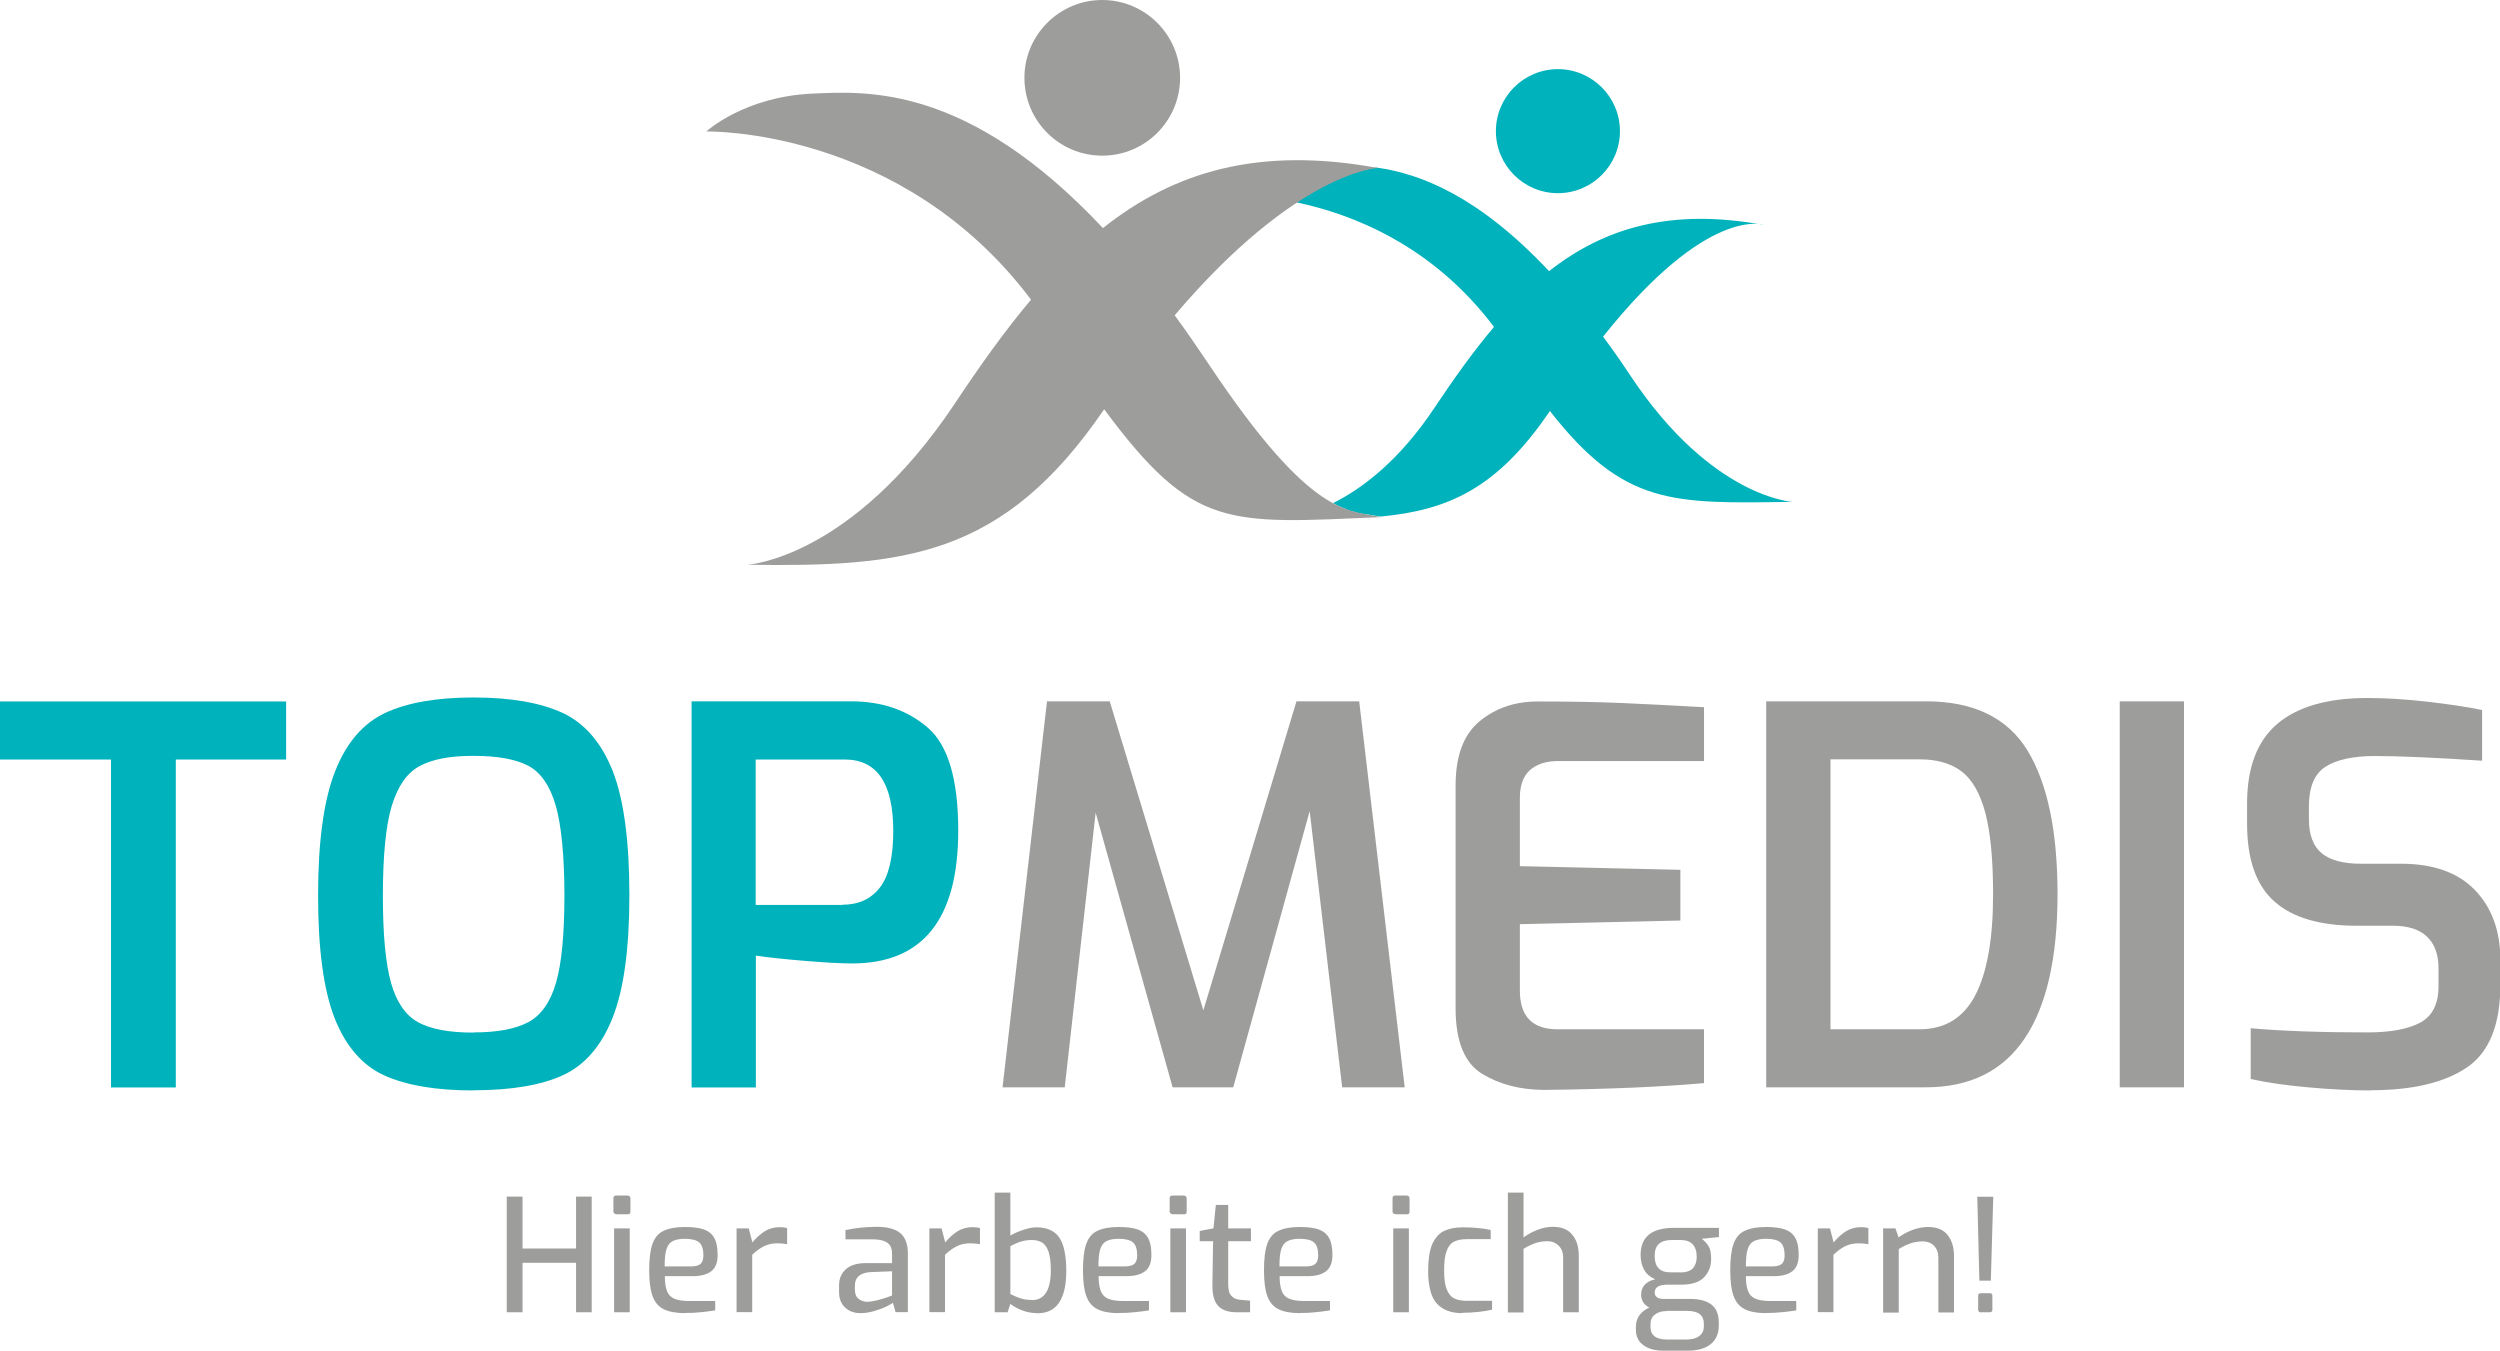 <?xml version="1.0" encoding="UTF-8"?>
<svg id="Ebene_2" data-name="Ebene 2" xmlns="http://www.w3.org/2000/svg" viewBox="0 0 143.91 77.76">
  <defs>
    <style>
      .cls-1 {
        fill: #00b2bb;
      }

      .cls-1, .cls-2 {
        fill-rule: evenodd;
      }

      .cls-2 {
        fill: #9d9d9c;
      }
    </style>
  </defs>
  <g>
    <g>
      <path class="cls-1" d="M6.38,43.72H0v-3.34h16.47v3.34h-6.35v18.88h-3.73v-18.88h0ZM27.25,62.77c-2.15,0-3.85-.29-5.12-.86-1.26-.57-2.22-1.67-2.86-3.28-.64-1.62-.96-3.98-.96-7.09s.33-5.49.98-7.14c.65-1.65,1.61-2.76,2.88-3.36,1.26-.59,2.96-.89,5.09-.89s3.86.3,5.13.89c1.27.59,2.23,1.71,2.88,3.34.64,1.64.96,4.02.96,7.15s-.33,5.47-.98,7.09c-.65,1.62-1.61,2.71-2.86,3.28-1.25.57-2.97.86-5.13.86h0ZM27.25,59.43c1.39,0,2.44-.2,3.18-.6.73-.4,1.26-1.16,1.58-2.27.32-1.11.48-2.78.48-5.01s-.17-4.03-.5-5.18c-.33-1.14-.86-1.91-1.58-2.29-.72-.38-1.78-.57-3.16-.57s-2.38.2-3.1.59c-.72.39-1.25,1.15-1.6,2.29-.34,1.13-.51,2.86-.51,5.16s.16,3.92.47,5.03c.31,1.1.83,1.86,1.55,2.26.72.4,1.79.6,3.19.6h0ZM39.8,40.37h9.18c1.79,0,3.26.51,4.43,1.52s1.75,2.99,1.75,5.92c0,5.1-2.04,7.65-6.11,7.65-.62,0-1.54-.05-2.74-.15-1.2-.1-2.14-.2-2.8-.3v7.59h-3.7v-22.22h0ZM48.5,52.08c.92,0,1.64-.33,2.15-.99.51-.66.77-1.75.77-3.25,0-2.75-.93-4.12-2.8-4.12h-5.12v8.37h5Z"/>
      <path class="cls-2" d="M77.26,62.59l-1.87-15.9-4.4,15.9h-3.49l-4.43-15.81-1.78,15.81h-3.58l2.56-22.22h3.61l5.39,17.79,5.36-17.79h3.61l2.62,22.22h-3.61ZM88.94,62.74c-1.41,0-2.61-.31-3.63-.93-1.01-.62-1.52-1.88-1.52-3.76v-12.83c0-1.71.46-2.94,1.38-3.7.92-.76,2.04-1.14,3.34-1.14,1.89,0,3.51.03,4.88.09,1.36.06,2.93.14,4.7.24v3.1h-8.4c-.7,0-1.24.18-1.63.53-.38.35-.57.88-.57,1.58v3.94l9.24.21v2.92l-9.24.21v3.82c0,1.49.72,2.23,2.17,2.23h8.43v3.1c-2.53.22-5.58.35-9.15.39h0ZM101.67,40.37h9.18c2.75,0,4.7.94,5.86,2.83,1.15,1.89,1.73,4.65,1.73,8.28s-.63,6.44-1.9,8.31c-1.26,1.87-3.16,2.8-5.69,2.8h-9.18v-22.22h0ZM110.49,59.25c1.47,0,2.54-.66,3.22-1.97s1.02-3.25,1.02-5.8c0-2.01-.15-3.57-.45-4.7-.3-1.12-.76-1.92-1.37-2.38-.61-.46-1.42-.69-2.42-.69h-5.12v15.54h5.12ZM122.02,40.37h3.7v22.22h-3.7v-22.22h0ZM136.45,62.77c-1.08,0-2.29-.06-3.61-.18-1.32-.12-2.42-.28-3.28-.48v-2.92c1.81.16,4.04.24,6.71.24,1.34,0,2.36-.19,3.06-.57.69-.38,1.04-1.07,1.04-2.08v-1.05c0-.78-.22-1.39-.66-1.81-.44-.42-1.09-.63-1.96-.63h-2.08c-2.11,0-3.69-.46-4.74-1.39-1.05-.92-1.58-2.42-1.58-4.49v-1.14c0-2.09.58-3.62,1.75-4.61,1.16-.98,2.89-1.48,5.18-1.48,1.04,0,2.18.07,3.42.21,1.23.14,2.29.3,3.18.48v2.92c-2.71-.18-4.77-.27-6.17-.27-1.26,0-2.21.21-2.85.62-.63.41-.95,1.17-.95,2.27v.75c0,.9.25,1.56.74,1.96.49.4,1.24.6,2.24.6h2.32c1.87,0,3.29.51,4.26,1.52.97,1.01,1.46,2.35,1.46,4.02v1.42c0,2.31-.64,3.9-1.93,4.77-1.28.87-3.13,1.31-5.54,1.31Z"/>
    </g>
    <path class="cls-2" d="M29.17,68.88h.91v2.99h3.08v-2.99h.9v6.66h-.9v-2.85h-3.08v2.85h-.91v-6.66h0ZM35.48,69.89s-.09-.01-.12-.04c-.03-.03-.05-.06-.05-.11v-.76c0-.11.05-.16.16-.16h.67s.08.02.11.05c.02.03.04.07.04.12v.76c0,.1-.05.15-.14.15h-.67ZM35.35,70.71h.9v4.83h-.9v-4.83h0ZM39.43,75.59c-.52,0-.93-.08-1.23-.23-.3-.15-.51-.4-.64-.76-.13-.36-.19-.85-.19-1.49s.06-1.15.19-1.51c.13-.36.34-.61.64-.75.3-.14.7-.22,1.23-.22.46,0,.82.05,1.09.14.27.1.47.26.6.5.13.23.19.56.19.98s-.12.74-.37.93c-.25.19-.6.28-1.07.28h-1.6c0,.37.05.65.12.85.08.2.21.35.41.44.2.09.48.14.86.14h1.51v.54c-.33.05-.62.09-.88.11-.25.03-.54.04-.86.04h0ZM39.78,72.9c.25,0,.43-.05.54-.14.11-.09.17-.26.17-.49,0-.36-.08-.61-.24-.75-.16-.14-.44-.21-.83-.21-.31,0-.54.05-.71.14-.17.09-.28.25-.35.47-.07.23-.1.55-.1.98h1.53ZM42.4,70.71h.7l.21.81c.23-.28.47-.49.72-.65.25-.15.54-.23.85-.23.16,0,.31.02.43.05v.93c-.19-.03-.37-.05-.54-.05-.3,0-.55.05-.78.16-.22.11-.45.27-.69.5v3.3h-.9v-4.83h0ZM49.53,75.59c-.36,0-.66-.11-.89-.33-.23-.22-.34-.51-.34-.89v-.38c0-.39.13-.69.39-.93.26-.23.65-.35,1.15-.35h1.51v-.51c0-.2-.03-.36-.1-.48-.07-.12-.19-.22-.36-.28-.17-.07-.42-.1-.74-.1h-1.48v-.53c.53-.12,1.13-.18,1.79-.19.61,0,1.07.12,1.36.36.29.24.44.63.44,1.17v3.38h-.71l-.15-.54c-.05.05-.18.12-.38.22-.2.1-.44.18-.7.26-.27.08-.53.12-.78.12h0ZM49.97,74.93c.14,0,.32-.03.52-.08.2-.05.4-.11.57-.17.18-.06.28-.1.29-.11v-1.39l-1.26.05c-.58.04-.88.3-.88.78v.22c0,.25.07.43.22.54.14.11.32.17.53.17h0ZM53.5,70.71h.7l.21.81c.23-.28.47-.49.72-.65.25-.15.54-.23.85-.23.16,0,.31.02.43.05v.93c-.19-.03-.37-.05-.54-.05-.3,0-.55.05-.78.16-.22.11-.45.27-.69.5v3.3h-.9v-4.83h0ZM59.71,75.59c-.55,0-1.07-.18-1.55-.53l-.16.48h-.74v-6.89h.9v2.47c.23-.13.49-.24.76-.33.27-.09.52-.14.74-.14.6,0,1.04.19,1.31.58.27.39.41,1.03.41,1.94,0,.79-.14,1.4-.41,1.81-.27.41-.7.62-1.27.62h0ZM59.4,74.84c.73,0,1.09-.58,1.09-1.73,0-.47-.05-.83-.14-1.08-.09-.25-.22-.42-.37-.51-.16-.09-.35-.14-.58-.14s-.43.03-.63.09c-.2.06-.4.15-.61.27v2.75c.2.1.4.19.59.25.2.06.41.09.65.09h0ZM64.4,75.59c-.52,0-.93-.08-1.23-.23-.3-.15-.51-.4-.64-.76-.13-.36-.19-.85-.19-1.49s.06-1.15.19-1.51c.13-.36.34-.61.64-.75.3-.14.7-.22,1.23-.22.46,0,.82.05,1.09.14.27.1.47.26.6.5.13.23.19.56.19.98s-.12.74-.37.93c-.25.19-.6.28-1.07.28h-1.6c0,.37.05.65.12.85.08.2.21.35.41.44.2.09.48.14.86.14h1.51v.54c-.33.05-.62.09-.88.11-.25.03-.54.04-.86.04h0ZM64.75,72.9c.25,0,.43-.05.54-.14.11-.09.17-.26.17-.49,0-.36-.08-.61-.24-.75-.16-.14-.44-.21-.83-.21-.31,0-.54.05-.71.14-.17.09-.28.25-.35.47-.07.23-.1.55-.1.98h1.53ZM67.5,69.89s-.09-.01-.12-.04c-.03-.03-.05-.06-.05-.11v-.76c0-.11.05-.16.16-.16h.67s.08.02.11.05c.02.03.04.07.04.12v.76c0,.1-.05.15-.14.15h-.67ZM67.37,70.71h.9v4.83h-.9v-4.83h0ZM71.21,75.54c-.5,0-.86-.12-1.09-.37-.23-.25-.34-.66-.33-1.24l.04-2.48h-.77v-.59l.79-.15.14-1.35h.71v1.35h1.31v.74h-1.31v2.47c0,.33.06.55.19.68.12.13.28.2.47.22l.6.05v.67h-.73ZM74.82,75.59c-.52,0-.93-.08-1.23-.23-.3-.15-.51-.4-.64-.76-.13-.36-.19-.85-.19-1.49s.06-1.15.19-1.51c.13-.36.34-.61.64-.75.3-.14.7-.22,1.23-.22.46,0,.82.05,1.09.14.27.1.47.26.6.5.13.23.19.56.19.98s-.12.74-.37.93c-.25.19-.6.28-1.07.28h-1.6c0,.37.05.65.12.85.08.2.21.35.41.44.2.09.48.14.86.14h1.51v.54c-.33.05-.62.09-.88.11-.25.03-.54.04-.86.04h0ZM75.17,72.9c.25,0,.43-.05.54-.14.11-.09.17-.26.17-.49,0-.36-.08-.61-.24-.75-.16-.14-.44-.21-.83-.21-.31,0-.54.05-.71.14-.17.09-.28.25-.35.47-.07.23-.1.55-.1.98h1.53ZM80.33,69.89s-.09-.01-.12-.04c-.03-.03-.05-.06-.05-.11v-.76c0-.11.05-.16.16-.16h.67s.08.02.11.05c.02.03.04.07.04.12v.76c0,.1-.05.15-.14.15h-.67ZM80.2,70.71h.9v4.83h-.9v-4.83h0ZM84.17,75.59c-.63,0-1.11-.18-1.45-.54-.34-.36-.51-1-.51-1.91,0-.64.08-1.15.23-1.51.16-.36.38-.61.66-.76.29-.14.65-.22,1.09-.22.61,0,1.15.05,1.62.15v.53h-1.36c-.32,0-.57.05-.76.15-.19.1-.33.28-.42.54-.1.26-.14.63-.14,1.12s.05.83.15,1.08c.1.25.24.43.43.52.19.1.44.14.75.14h1.43v.51c-.23.05-.5.1-.8.13-.31.03-.61.05-.91.05h0ZM86.8,68.65h.9v2.58c.23-.17.49-.31.79-.43.3-.12.6-.18.9-.18.5,0,.87.15,1.12.46.25.3.37.7.37,1.2v3.26h-.9v-3.15c0-.28-.08-.51-.25-.68-.17-.17-.39-.26-.66-.26-.25,0-.48.04-.69.11-.21.07-.44.18-.68.33v3.66h-.9v-6.89h0ZM98.94,71.21l-.98.1c.16.12.29.26.39.42.1.16.15.41.15.74,0,.43-.14.78-.41,1.06-.27.28-.71.42-1.31.42h-.79c-.49,0-.74.15-.74.45,0,.13.05.22.14.28.09.06.21.09.34.09h1.53c.56,0,.98.11,1.26.33.28.22.42.56.42,1.03v.17c0,.46-.15.82-.46,1.07-.3.25-.75.38-1.34.38h-1.38c-.48,0-.86-.1-1.15-.31-.29-.2-.44-.5-.44-.88v-.2c0-.25.07-.47.21-.66.14-.19.33-.33.56-.43-.15-.08-.27-.18-.35-.31-.08-.13-.12-.27-.12-.43,0-.23.07-.43.21-.58.14-.15.34-.25.6-.31-.3-.13-.52-.32-.65-.57-.13-.25-.19-.52-.19-.83,0-1.04.64-1.56,1.91-1.56h2.6v.51h0ZM96.67,73.25c.37,0,.63-.08.78-.24.14-.16.22-.38.22-.65,0-.65-.31-.98-.93-.98h-.51c-.32,0-.56.07-.73.22-.17.14-.25.38-.25.7,0,.63.3.94.89.94h.53ZM95.94,75.47c-.27,0-.49.06-.66.19-.18.13-.27.31-.27.56v.17c0,.48.32.72.97.72h1.06c.33,0,.58-.06.76-.19.18-.13.28-.32.28-.57v-.17c0-.23-.08-.4-.23-.53-.15-.12-.4-.19-.74-.19h-1.16ZM101.66,75.59c-.52,0-.93-.08-1.23-.23-.3-.15-.51-.4-.64-.76-.13-.36-.19-.85-.19-1.49s.06-1.15.19-1.51c.13-.36.34-.61.64-.75.3-.14.7-.22,1.23-.22.46,0,.82.05,1.09.14.27.1.47.26.6.5.13.23.19.56.19.98s-.12.74-.37.93c-.25.19-.6.28-1.07.28h-1.6c0,.37.05.65.12.85.08.2.21.35.41.44.2.09.48.14.86.14h1.51v.54c-.33.05-.62.09-.88.11-.25.03-.54.04-.86.04h0ZM102.02,72.9c.25,0,.43-.05.54-.14.11-.09.17-.26.17-.49,0-.36-.08-.61-.24-.75-.16-.14-.44-.21-.83-.21-.31,0-.54.05-.71.14-.17.09-.28.25-.35.47-.07.23-.1.55-.1.98h1.53ZM104.64,70.71h.7l.21.81c.23-.28.47-.49.72-.65.25-.15.54-.23.85-.23.16,0,.31.02.43.05v.93c-.19-.03-.37-.05-.54-.05-.3,0-.55.05-.78.16-.22.11-.45.27-.69.5v3.3h-.9v-4.83h0ZM108.39,70.71h.72l.18.52c.23-.17.5-.32.8-.43.3-.11.6-.17.9-.17.51,0,.89.16,1.13.47.24.31.36.71.36,1.2v3.25h-.9v-3.14c0-.29-.08-.52-.24-.69-.16-.17-.39-.26-.67-.26-.25,0-.48.04-.69.11-.21.07-.44.18-.68.33v3.66h-.9v-4.83h0ZM113.83,68.89h.91l-.14,4.83h-.66l-.12-4.83h0ZM114.02,75.55s-.08-.01-.11-.05c-.03-.03-.04-.07-.04-.11v-.79c0-.11.05-.16.15-.16h.51c.11,0,.16.05.16.16v.79c0,.1-.05.15-.16.15h-.51Z"/>
  </g>
  <g>
    <path class="cls-1" d="M74.68,11.66c3.07.65,7.74,2.4,11.32,7.16-1.17,1.38-2.29,2.95-3.43,4.66-2,3-4.11,4.62-5.83,5.48l.07.04h0l.06.03.05.03.05.03.05.02.04.02h0l.06.03.05.02h.01s.04.02.04.02l.05.02h.03s.02.02.02.02l.04.02h.02s.07.04.07.04h0s.04.02.04.02h.03s.02.02.02.02l.05.02h.04s0,.02,0,.02h.04s.04.03.04.03h.02s.03.01.03.01h.04s.04.02.04.02h.01s.04.01.04.01h.04s.02.02.02.02h.03s.04.02.04.02h.03s.01.01.01.01h.04s.04.02.04.02h0s.03.01.03.01h.04s.03.02.03.02h.02s.04.01.04.01h.04s0,0,0,0h.04s.04.02.04.02h.02s.02,0,.02,0h.04s.04.02.04.02h0s.04,0,.04,0h.04s.01.01.01.01h.02s.04.01.04.01h.03s0,0,0,0h.04s.23.05.23.05h0s.03,0,.03,0h.04s.02.01.02.01h.02s.04.01.04.01h.04s.04.01.04.01h.04s.07.02.07.02h.03s0,0,0,0h.04s.04.02.04.02h0c3.94-.37,6.75-1.62,9.78-6.08,4.28,5.48,7.08,5.33,13.96,5.23,0,0-4.64-.24-9.29-7.21-.54-.82-1.08-1.59-1.61-2.3,6.05-7.6,9.25-6.43,9.25-6.43-5.34-.98-9.16.15-12.36,2.66-4.03-4.3-7.39-5.61-9.91-5.96,0,0-.07,0-.19.02-1.54.25-3.19,1.13-4.45,1.96Z"/>
    <path class="cls-1" d="M89.68,3.98c1.97,0,3.57,1.6,3.57,3.57s-1.6,3.57-3.57,3.57-3.57-1.6-3.57-3.57,1.6-3.57,3.57-3.57Z"/>
    <path class="cls-2" d="M63.45,0c2.47,0,4.48,2.01,4.48,4.48s-2,4.48-4.48,4.48-4.48-2.01-4.48-4.48,2.01-4.48,4.48-4.48Z"/>
    <path class="cls-2" d="M40.67,7.57s11.2-.26,18.68,9.68c-1.5,1.78-2.94,3.8-4.4,6-5.97,8.95-11.94,9.26-11.94,9.26,9.05.13,14.73-.42,20.55-8.95,5.16,6.97,7.11,6.58,15.93,6.21-1.88-.45-3.93.16-9.9-8.79-.67-1-1.32-1.94-1.97-2.83,7.04-8.29,11.7-8.48,11.7-8.48-6.86-1.26-11.74.21-15.83,3.46-7.79-8.3-13.62-7.88-16.76-7.74-3.91.19-6.06,2.17-6.06,2.17Z"/>
  </g>
</svg>